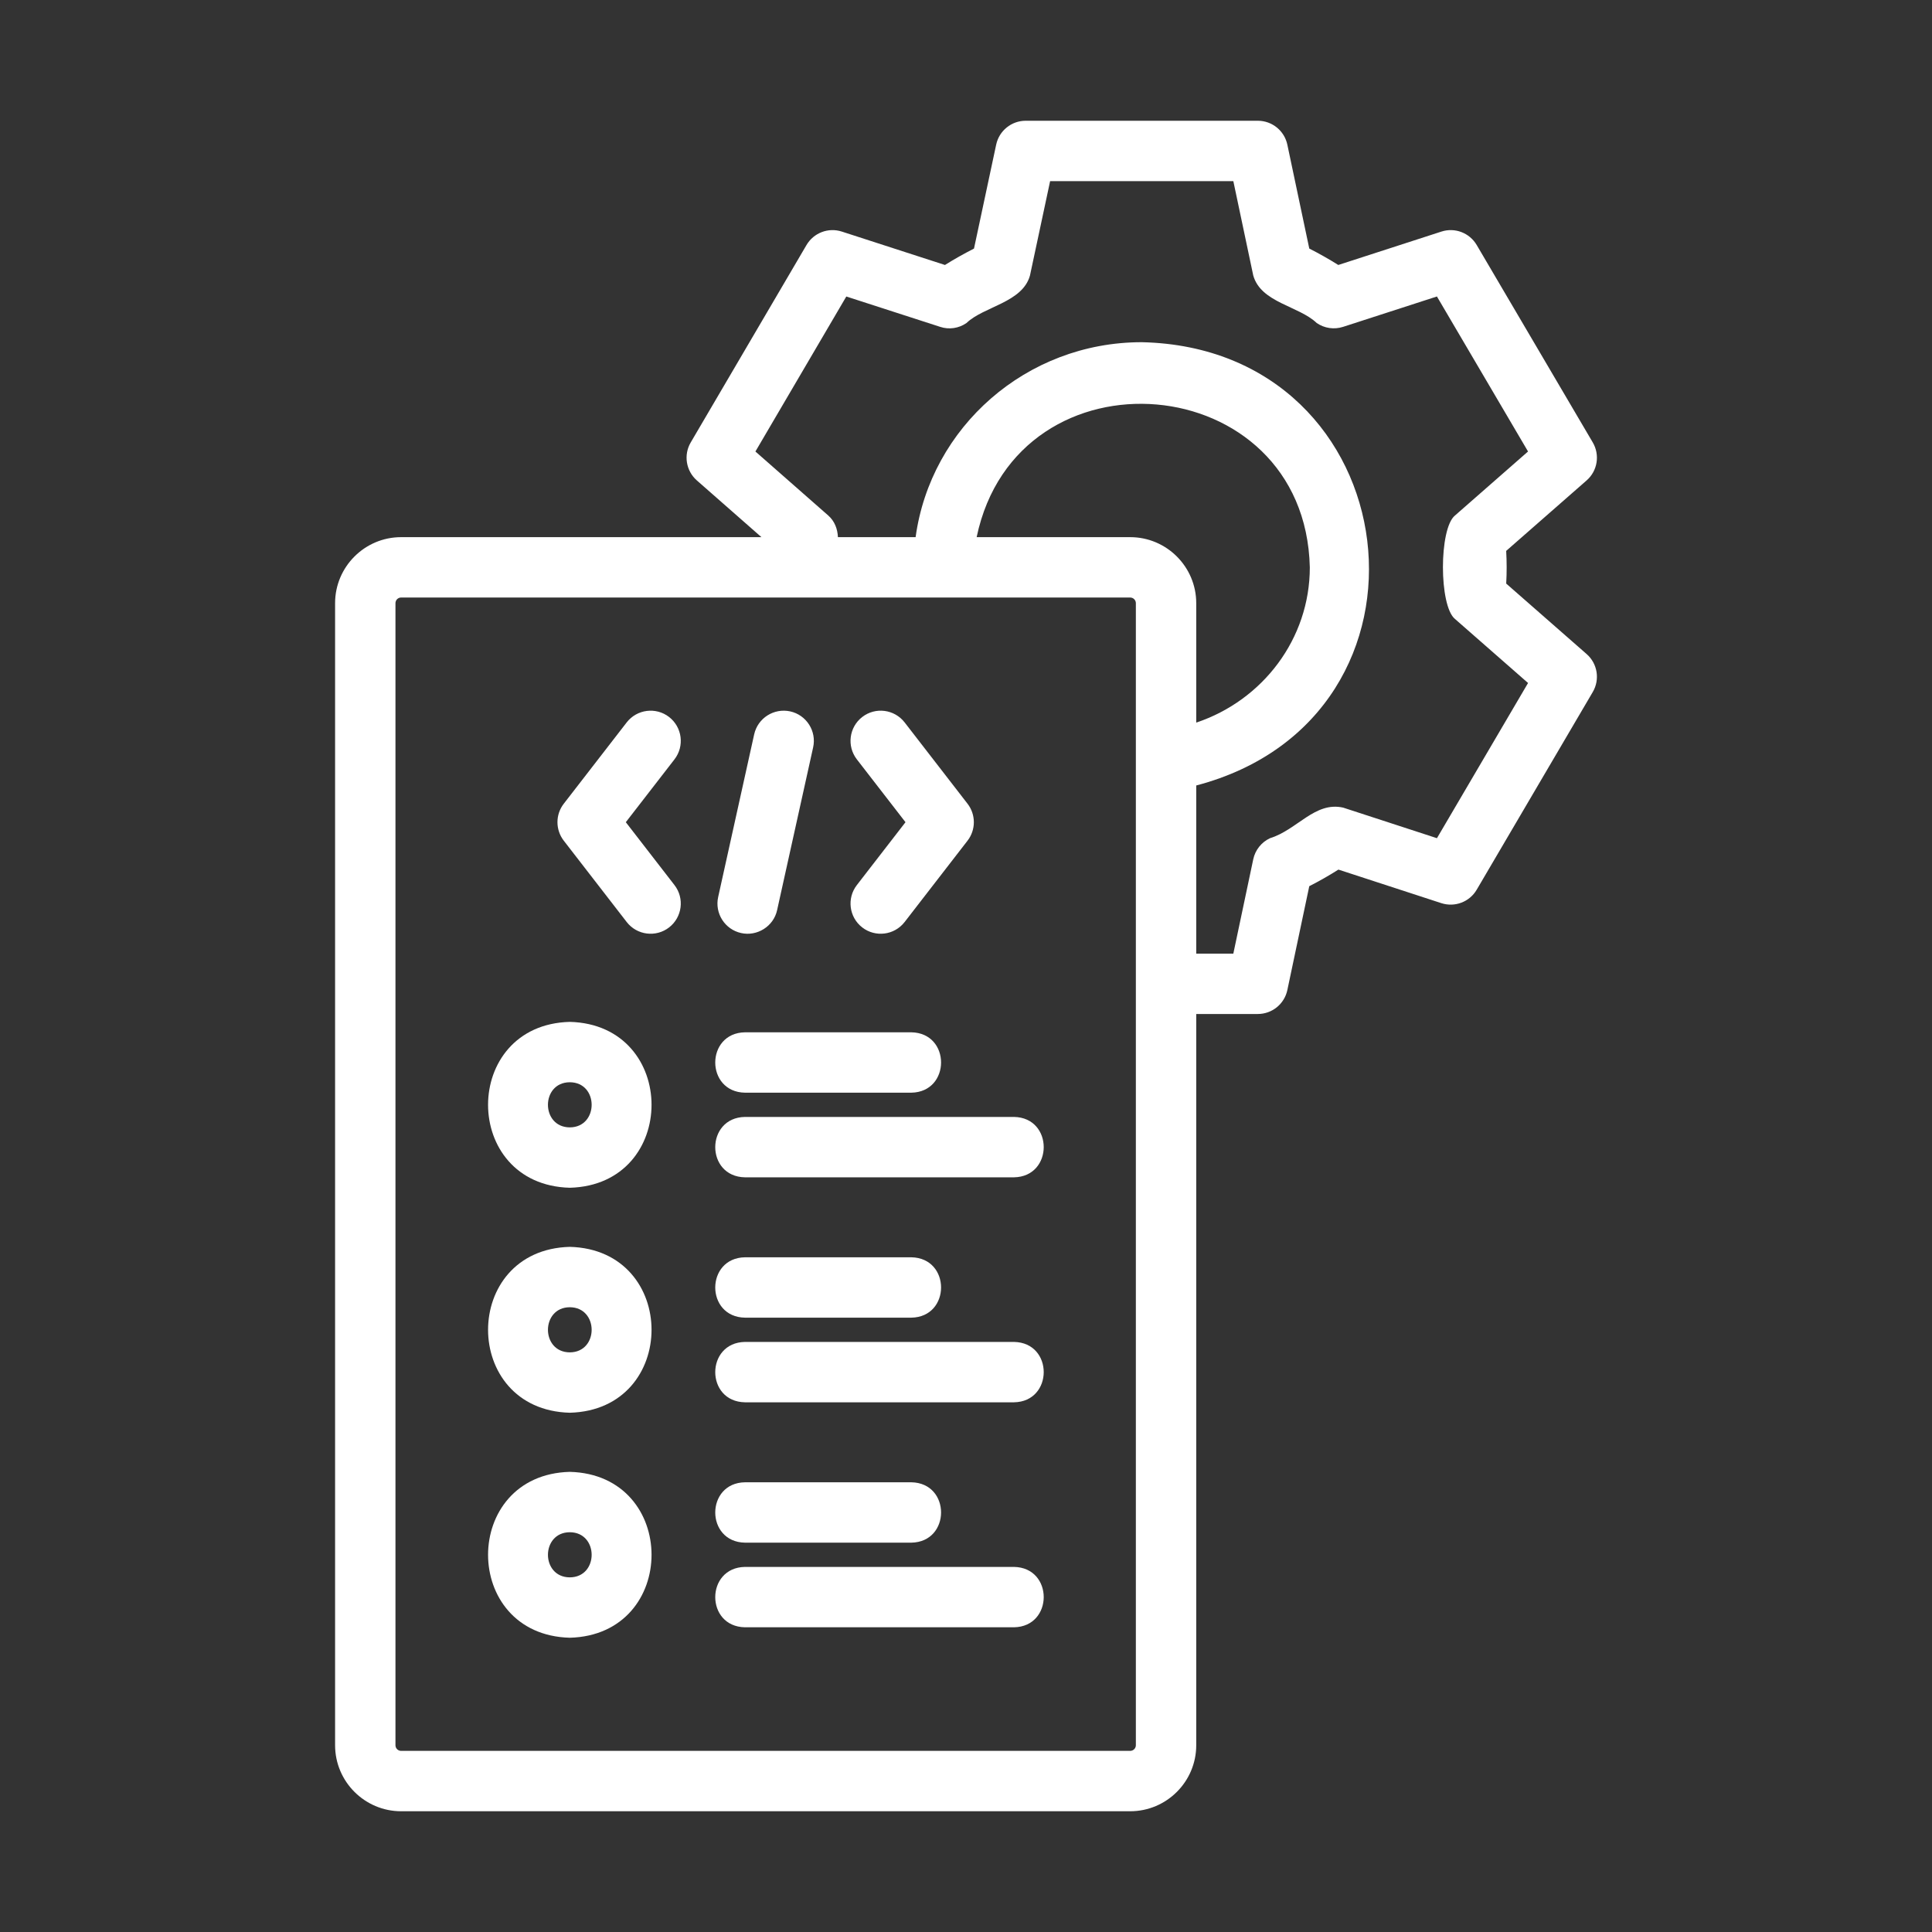 <svg width="100" height="100" viewBox="0 0 100 100" fill="none" xmlns="http://www.w3.org/2000/svg">
<rect x="0" y="0" width="100" height="100" fill="#333333" stroke="none"/>
<path d="M77.961 30.206C77.993 29.645 77.992 29.077 77.96 28.514L82.123 24.867C82.688 24.373 82.821 23.547 82.441 22.9L76.434 12.682C76.063 12.051 75.305 11.76 74.606 11.987L69.27 13.715C68.79 13.414 68.293 13.132 67.768 12.865L66.633 7.489C66.48 6.767 65.843 6.25 65.104 6.25H53.09C52.353 6.25 51.716 6.766 51.562 7.486L50.414 12.866C49.88 13.139 49.382 13.42 48.911 13.715L43.574 11.987C42.874 11.76 42.116 12.051 41.744 12.683L35.751 22.902C35.373 23.547 35.506 24.371 36.068 24.866L39.412 27.803H20.762C18.878 27.803 17.344 29.337 17.344 31.221V90.332C17.344 92.216 18.878 93.75 20.762 93.75H58.498C60.384 93.75 61.917 92.216 61.917 90.332V52.484H65.104C65.843 52.484 66.48 51.967 66.633 51.245L67.768 45.869C68.3 45.598 68.8 45.312 69.276 45.01L74.603 46.747C75.303 46.973 76.064 46.684 76.434 46.051L82.441 35.819C82.821 35.172 82.688 34.347 82.123 33.853L77.961 30.206ZM58.498 90.625H20.762C20.6 90.625 20.469 90.494 20.469 90.332V31.221C20.469 31.059 20.6 30.928 20.762 30.928C25.929 30.926 58.483 30.929 58.498 30.928C58.66 30.928 58.792 31.059 58.792 31.221C58.793 43.758 58.791 77.371 58.792 90.332C58.792 90.494 58.66 90.625 58.498 90.625ZM58.498 27.803H50.551C52.653 17.766 67.557 19.01 67.796 29.367C67.796 33.062 65.363 36.249 61.917 37.402V31.221C61.917 29.337 60.384 27.803 58.498 27.803ZM74.376 43.385L69.523 41.803C68.061 41.472 67.143 42.951 65.738 43.384C65.293 43.59 64.97 43.996 64.868 44.476L63.837 49.359H61.917V40.656C75.356 37.126 73.02 18.015 59.096 17.712C53.116 17.712 48.171 22.115 47.392 27.803H43.37C43.354 27.378 43.196 26.969 42.873 26.685L39.1 23.37L43.805 15.347L48.66 16.917C49.123 17.072 49.628 16.995 50.026 16.719C50.908 15.864 52.922 15.665 53.311 14.261C53.311 14.261 54.354 9.375 54.354 9.375H63.837L64.868 14.258C65.269 15.672 67.217 15.827 68.153 16.719C68.553 16.994 69.056 17.067 69.52 16.917L74.375 15.346L79.091 23.369L75.309 26.683C74.477 27.357 74.48 31.362 75.309 32.037C75.309 32.037 79.092 35.352 79.092 35.352L74.376 43.385Z" fill="white"/>
<path d="M38.36 48.294C39.181 48.48 40.04 47.955 40.224 47.105L42.088 38.684C42.274 37.842 41.743 37.007 40.9 36.821C40.058 36.639 39.224 37.166 39.036 38.01L37.172 46.431C36.986 47.273 37.517 48.108 38.36 48.294Z" fill="white"/>
<path d="M34.631 37.111C33.95 36.584 32.967 36.71 32.439 37.39L29.181 41.6C28.745 42.163 28.745 42.95 29.181 43.514L32.439 47.725C32.97 48.41 33.954 48.529 34.631 48.004C35.313 47.476 35.439 46.495 34.911 45.812L32.392 42.557L34.911 39.304C35.439 38.62 35.313 37.639 34.631 37.111Z" fill="white"/>
<path d="M44.63 48.004C45.307 48.529 46.29 48.41 46.822 47.725L50.079 43.514C50.515 42.95 50.515 42.163 50.079 41.6L46.822 37.39C46.293 36.71 45.312 36.583 44.63 37.111C43.947 37.639 43.822 38.62 44.35 39.304L46.868 42.557L44.35 45.812C43.822 46.495 43.947 47.476 44.63 48.004Z" fill="white"/>
<path d="M29.493 52.892C23.851 53.04 23.853 61.331 29.493 61.478C35.134 61.33 35.134 53.039 29.493 52.892ZM29.493 58.353C27.985 58.345 27.984 56.024 29.493 56.017C31.002 56.024 31 58.345 29.493 58.353Z" fill="white"/>
<path d="M38.561 56.557H47.17C49.221 56.523 49.225 53.466 47.169 53.432H38.561C36.51 53.465 36.506 56.522 38.561 56.557Z" fill="white"/>
<path d="M52.483 57.812H38.561C36.512 57.846 36.504 60.903 38.561 60.938C38.561 60.938 52.483 60.938 52.483 60.938C54.533 60.904 54.54 57.847 52.483 57.812Z" fill="white"/>
<path d="M29.493 64.537C23.852 64.685 23.852 72.976 29.493 73.123C35.136 72.975 35.133 64.684 29.493 64.537ZM29.493 69.998C27.984 69.991 27.986 67.67 29.493 67.662C31 67.67 31.002 69.991 29.493 69.998Z" fill="white"/>
<path d="M38.561 68.202H47.17C49.221 68.169 49.225 65.112 47.169 65.077H38.561C36.51 65.111 36.506 68.168 38.561 68.202Z" fill="white"/>
<path d="M52.483 69.458H38.561C36.512 69.491 36.504 72.549 38.561 72.583C38.561 72.583 52.483 72.583 52.483 72.583C54.533 72.55 54.54 69.493 52.483 69.458Z" fill="white"/>
<path d="M29.493 76.183C23.852 76.331 23.852 84.621 29.493 84.769C35.136 84.62 35.133 76.33 29.493 76.183ZM29.493 81.644C27.984 81.636 27.986 79.316 29.493 79.308C31 79.316 31.002 81.636 29.493 81.644Z" fill="white"/>
<path d="M38.561 79.848H47.17C49.221 79.814 49.225 76.757 47.169 76.723H38.561C36.51 76.756 36.506 79.813 38.561 79.848Z" fill="white"/>
<path d="M52.483 81.103H38.561C36.512 81.137 36.504 84.194 38.561 84.228C38.561 84.228 52.483 84.228 52.483 84.228C54.533 84.195 54.54 81.138 52.483 81.103Z" fill="white"/>
</svg>
